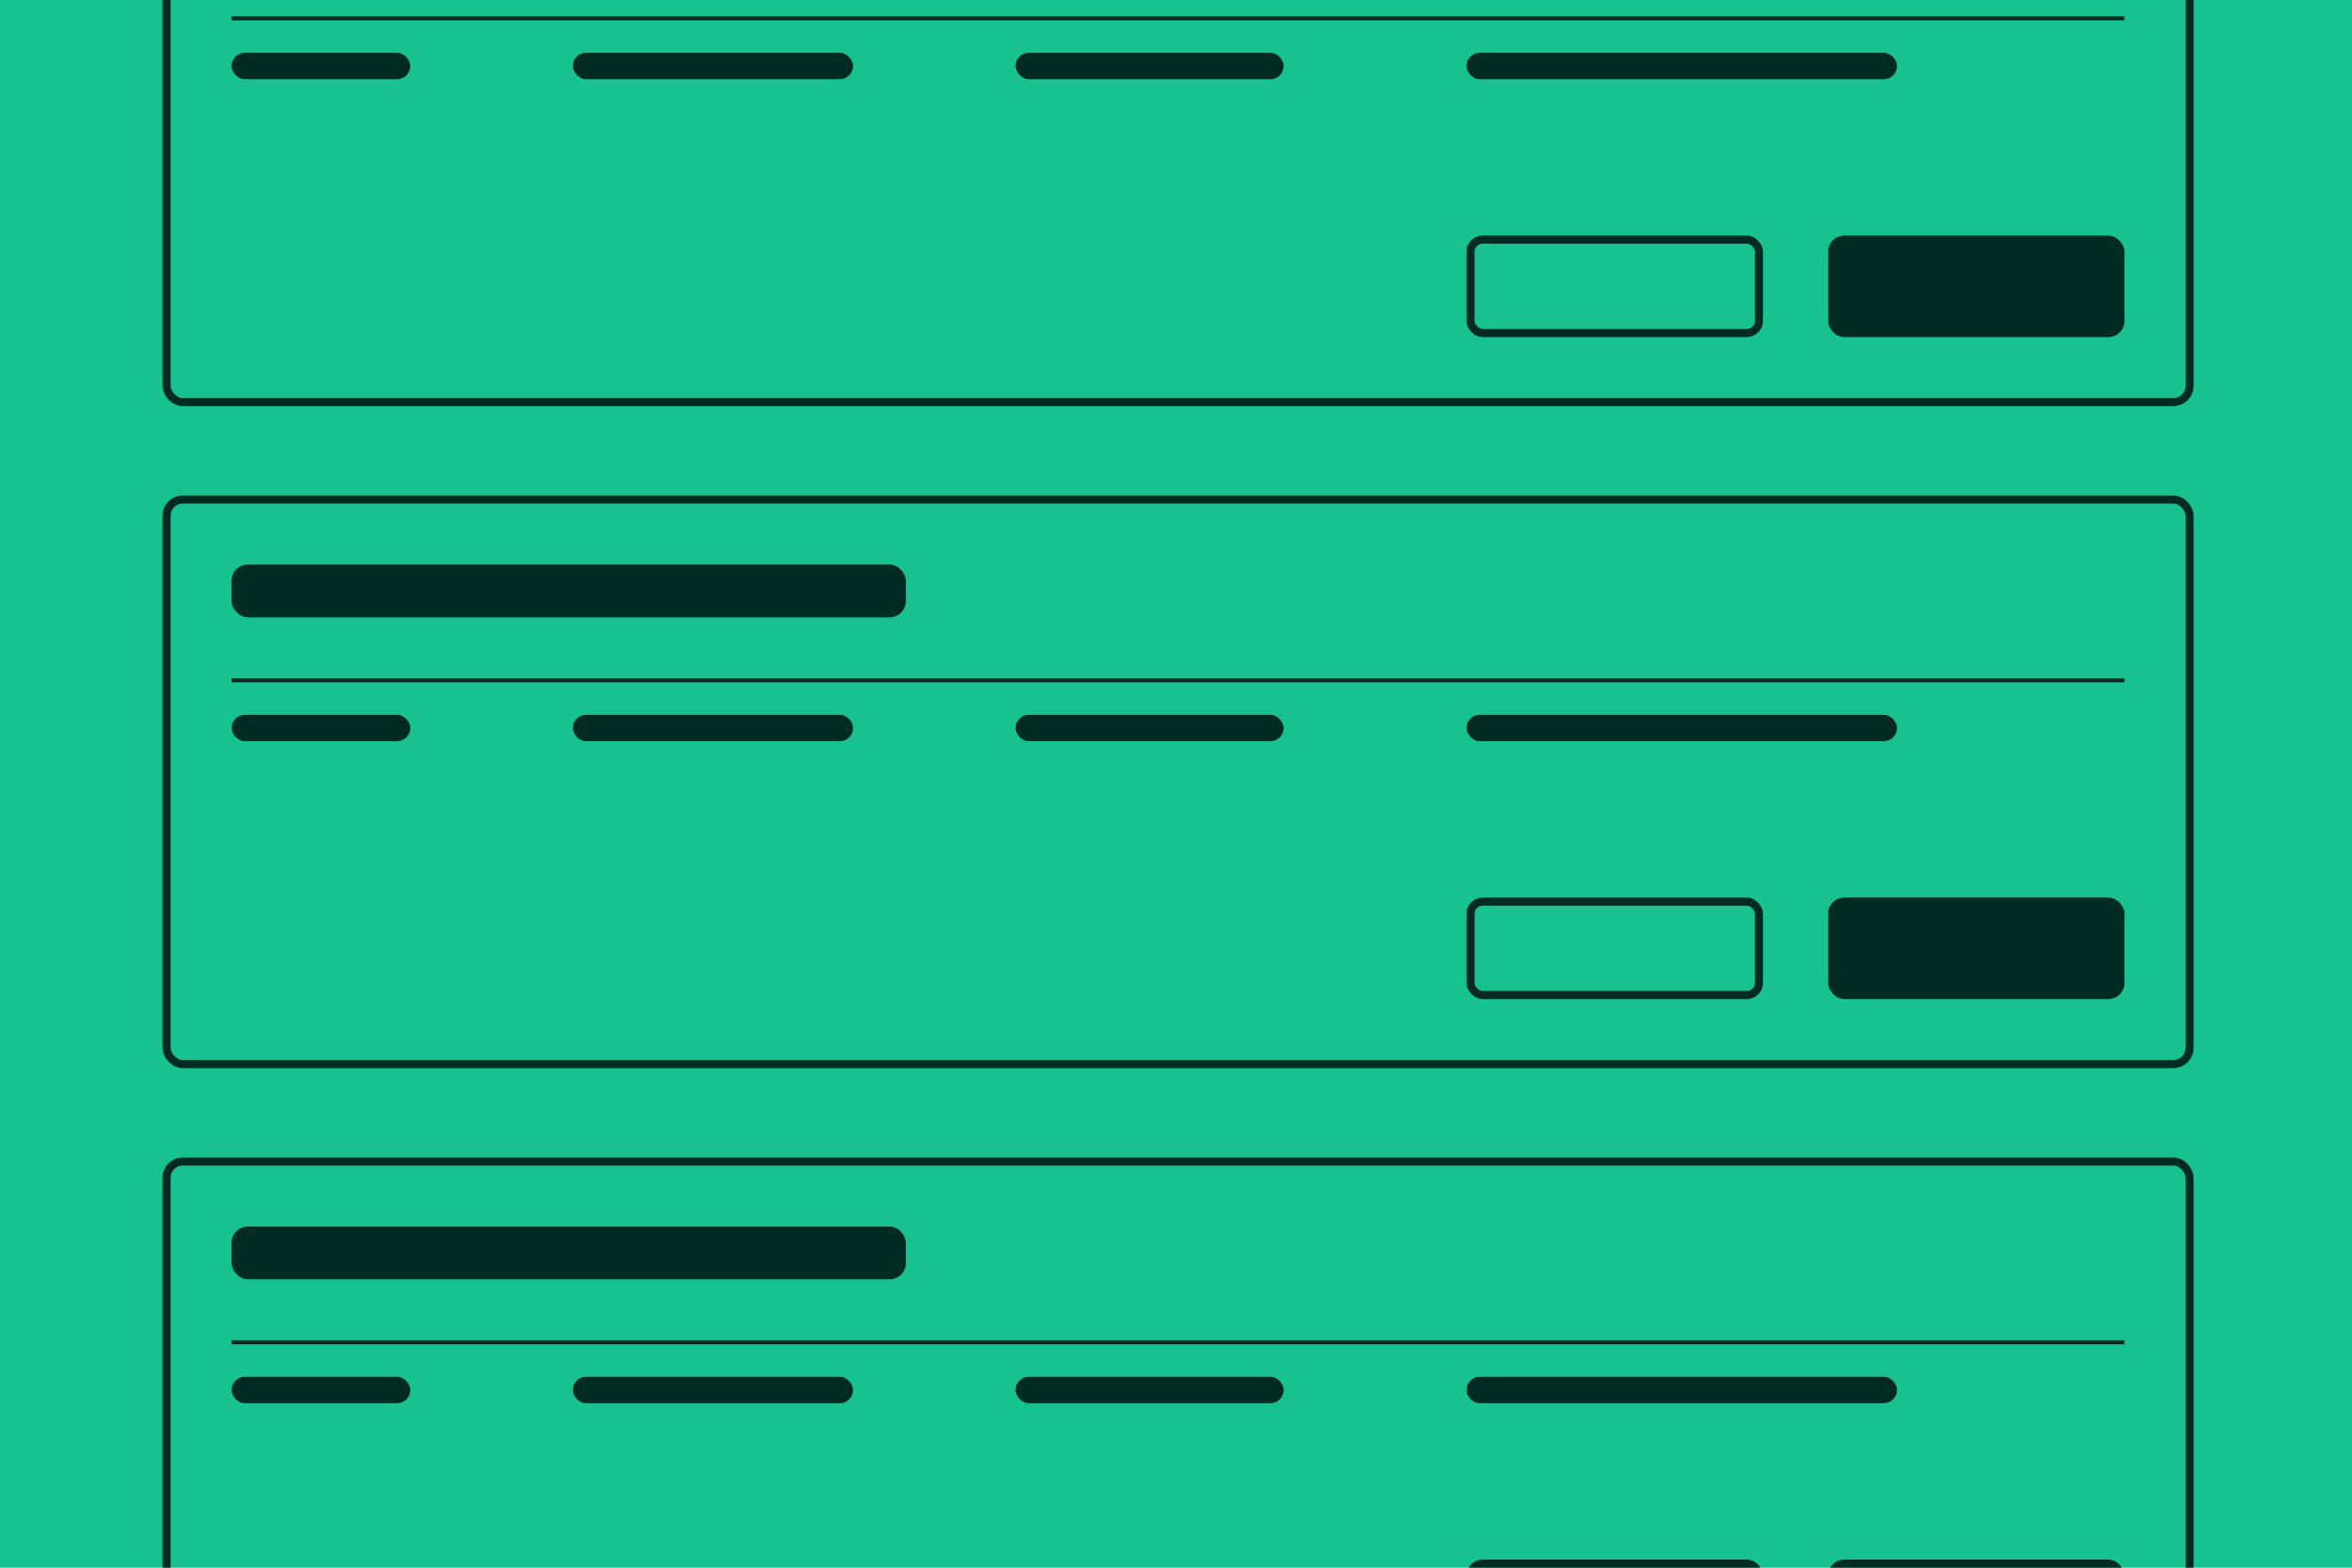 <svg width="579" height="386" viewBox="0 0 579 386" fill="none" xmlns="http://www.w3.org/2000/svg">
<g clip-path="url(#clip0_1024_1326)">
<rect width="579" height="386" fill="#17C28F"/>
<rect x="41" y="-40" width="498" height="139" rx="4" stroke="#002B20" stroke-width="2" stroke-linejoin="round"/>
<rect x="41" y="123" width="498" height="139" rx="4" stroke="#002B20" stroke-width="2" stroke-linejoin="round"/>
<rect x="41" y="286" width="498" height="139" rx="4" stroke="#002B20" stroke-width="2" stroke-linejoin="round"/>
<rect x="450" y="58" width="73" height="25" rx="4" fill="#002B20"/>
<rect x="450" y="221" width="73" height="25" rx="4" fill="#002B20"/>
<rect x="450" y="384" width="73" height="25" rx="4" fill="#002B20"/>
<rect x="57" y="139" width="166" height="13" rx="4" fill="#002B20"/>
<rect x="57" y="302" width="166" height="13" rx="4" fill="#002B20"/>
<rect x="57" y="13" width="44" height="6.5" rx="3.25" fill="#002B20"/>
<rect x="57" y="176" width="44" height="6.5" rx="3.25" fill="#002B20"/>
<rect x="57" y="339" width="44" height="6.5" rx="3.25" fill="#002B20"/>
<rect x="141" y="13" width="69" height="6.5" rx="3.25" fill="#002B20"/>
<rect x="141" y="176" width="69" height="6.5" rx="3.25" fill="#002B20"/>
<rect x="141" y="339" width="69" height="6.5" rx="3.25" fill="#002B20"/>
<rect x="250" y="13" width="66" height="6.5" rx="3.25" fill="#002B20"/>
<rect x="250" y="176" width="66" height="6.5" rx="3.25" fill="#002B20"/>
<rect x="250" y="339" width="66" height="6.5" rx="3.25" fill="#002B20"/>
<rect x="361" y="13" width="106" height="6.5" rx="3.25" fill="#002B20"/>
<rect x="361" y="176" width="106" height="6.5" rx="3.25" fill="#002B20"/>
<rect x="361" y="339" width="106" height="6.5" rx="3.25" fill="#002B20"/>
<rect x="362" y="59" width="71" height="23" rx="3" stroke="#002B20" stroke-width="2"/>
<rect x="362" y="222" width="71" height="23" rx="3" stroke="#002B20" stroke-width="2"/>
<rect x="362" y="385" width="71" height="23" rx="3" stroke="#002B20" stroke-width="2"/>
<line x1="57" y1="4.5" x2="523" y2="4.5" stroke="#002B20"/>
<line x1="57" y1="167.5" x2="523" y2="167.5" stroke="#002B20"/>
<line x1="57" y1="330.5" x2="523" y2="330.5" stroke="#002B20"/>
</g>
<defs>
<clipPath id="clip0_1024_1326">
<rect width="579" height="386" fill="white"/>
</clipPath>
</defs>
</svg>
